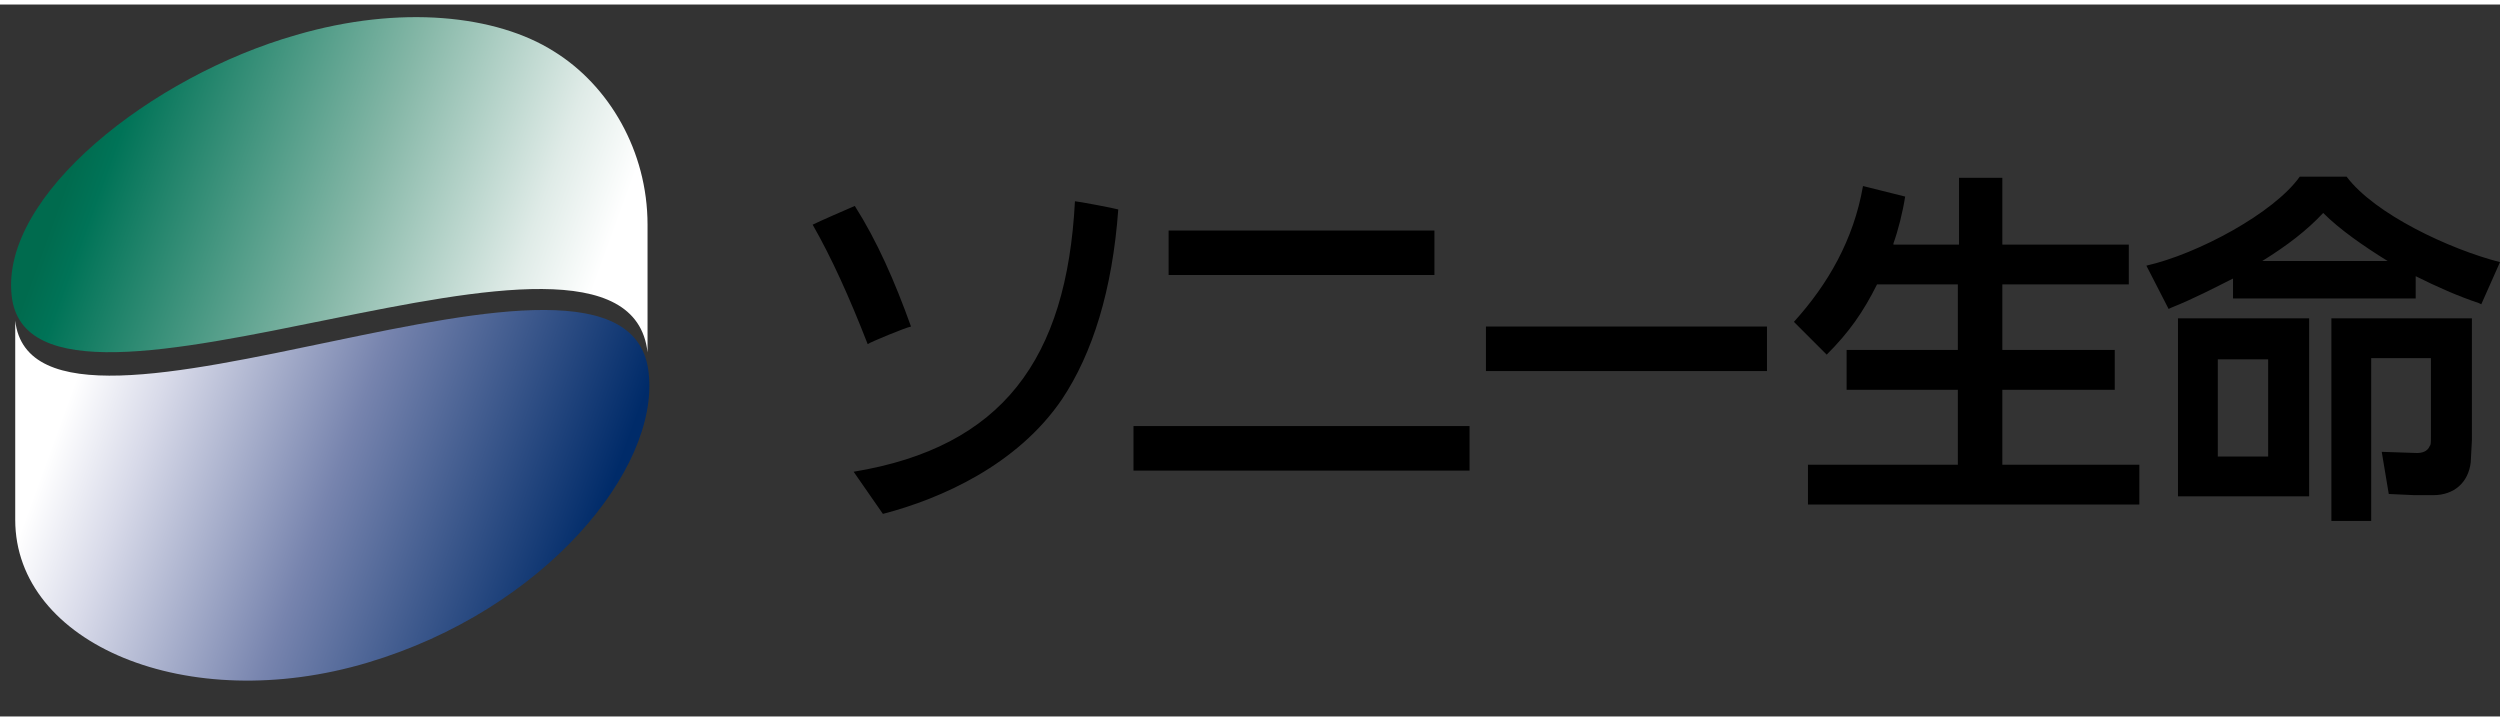<svg viewBox="-0.9 -1 213.5 60.8" xmlns="http://www.w3.org/2000/svg" width="2500" height="721"><rect x="-0.9" y="-1" width="213.5" height="60.8" fill="#333333" stroke="none"/><linearGradient id="a" gradientUnits="userSpaceOnUse" x1="56.023" x2="1.308" y1="26.565" y2="6.65"><stop offset=".12" stop-color="#fff"/><stop offset=".234" stop-color="#dfebe7"/><stop offset=".484" stop-color="#85b7a7"/><stop offset=".85" stop-color="#007357"/><stop offset=".9" stop-color="#006b4e"/></linearGradient><linearGradient id="b" gradientUnits="userSpaceOnUse" x1=".043" x2="54.243" y1="29.336" y2="49.064"><stop offset=".1" stop-color="#fff"/><stop offset=".227" stop-color="#d8dae9"/><stop offset=".51" stop-color="#7784ae"/><stop offset=".9" stop-color="#002b69"/></linearGradient><path d="M54.4 17.8v10.9C52.6 12.7 1.8 38.8.1 23.9c-1-8.6 12-18.8 24.3-22.3C33.3-1 41.5-.1 46.4 3c4.7 2.9 8 8.5 8 14.8z" fill="url(#a)"/><path d="M.4 43c0 10.6 14.7 16.8 30.1 12.2 15.1-4.5 24.9-16.5 24-24.7C52.9 14.4 2.1 40.8.4 26z" fill="url(#b)"/><path d="M98.9 18.3h22.7v3.8H98.9zM126 26.5h24v3.8h-24zM95.9 35h28.7v3.8H95.9zM76.9 26.5c-1.4-3.9-2.9-7.3-4.8-10.3-.7.3-3 1.3-3.6 1.6 1.6 2.8 3.1 6.1 4.7 10.2.3-.2 3.2-1.4 3.7-1.5zM72 38.9c12.7-2.1 18.2-9.6 18.9-23.1.2 0 3.4.6 3.7.7-.5 6.9-2.2 12.3-4.8 16.2-3.8 5.6-10.3 8.5-15.3 9.8zM160.8 19.4c.4-1.1.8-2.7 1-4l-3.6-.9c-.8 4.6-3 8.4-5.9 11.6l2.8 2.8c1.9-1.9 3.1-3.6 4.3-6h6.9v5.6h-9.5v3.4h9.5v6.4h-12.8v3.4h28.3v-3.4h-11.7v-6.4h9.6v-3.4h-9.6v-5.6h10.8v-3.4h-10.8v-5.7h-3.7v5.7h-5.6zM198.2 25.8v17.3h3.4V29.2h5.1v6.7c0 .5 0 .7-.1.8-.2.5-.7.6-1.1.6l-3-.1.6 3.6 2.2.1h1.6c1.8 0 3-1.1 3.2-2.8l.1-1.9V25.8zM199.5 13.7h-4c-2.2 3.1-8.7 6.6-13.1 7.6l1.9 3.7.2-.1c2-.8 3.7-1.7 5.3-2.5v1.7h15.6v-1.9c1.8.9 3.6 1.7 5.4 2.3l.2.1 1.6-3.6c-4.3-1.1-10.7-4.1-13.1-7.3zm-7.2 7.2c2.1-1.3 3.8-2.6 5.2-4.1 1.4 1.4 3.4 2.8 5.5 4.1h-10.7zM185.1 25.8V41h11.2V25.8zm3.4 11.8v-8.3h4.3v8.3h-4.3z"/></svg>